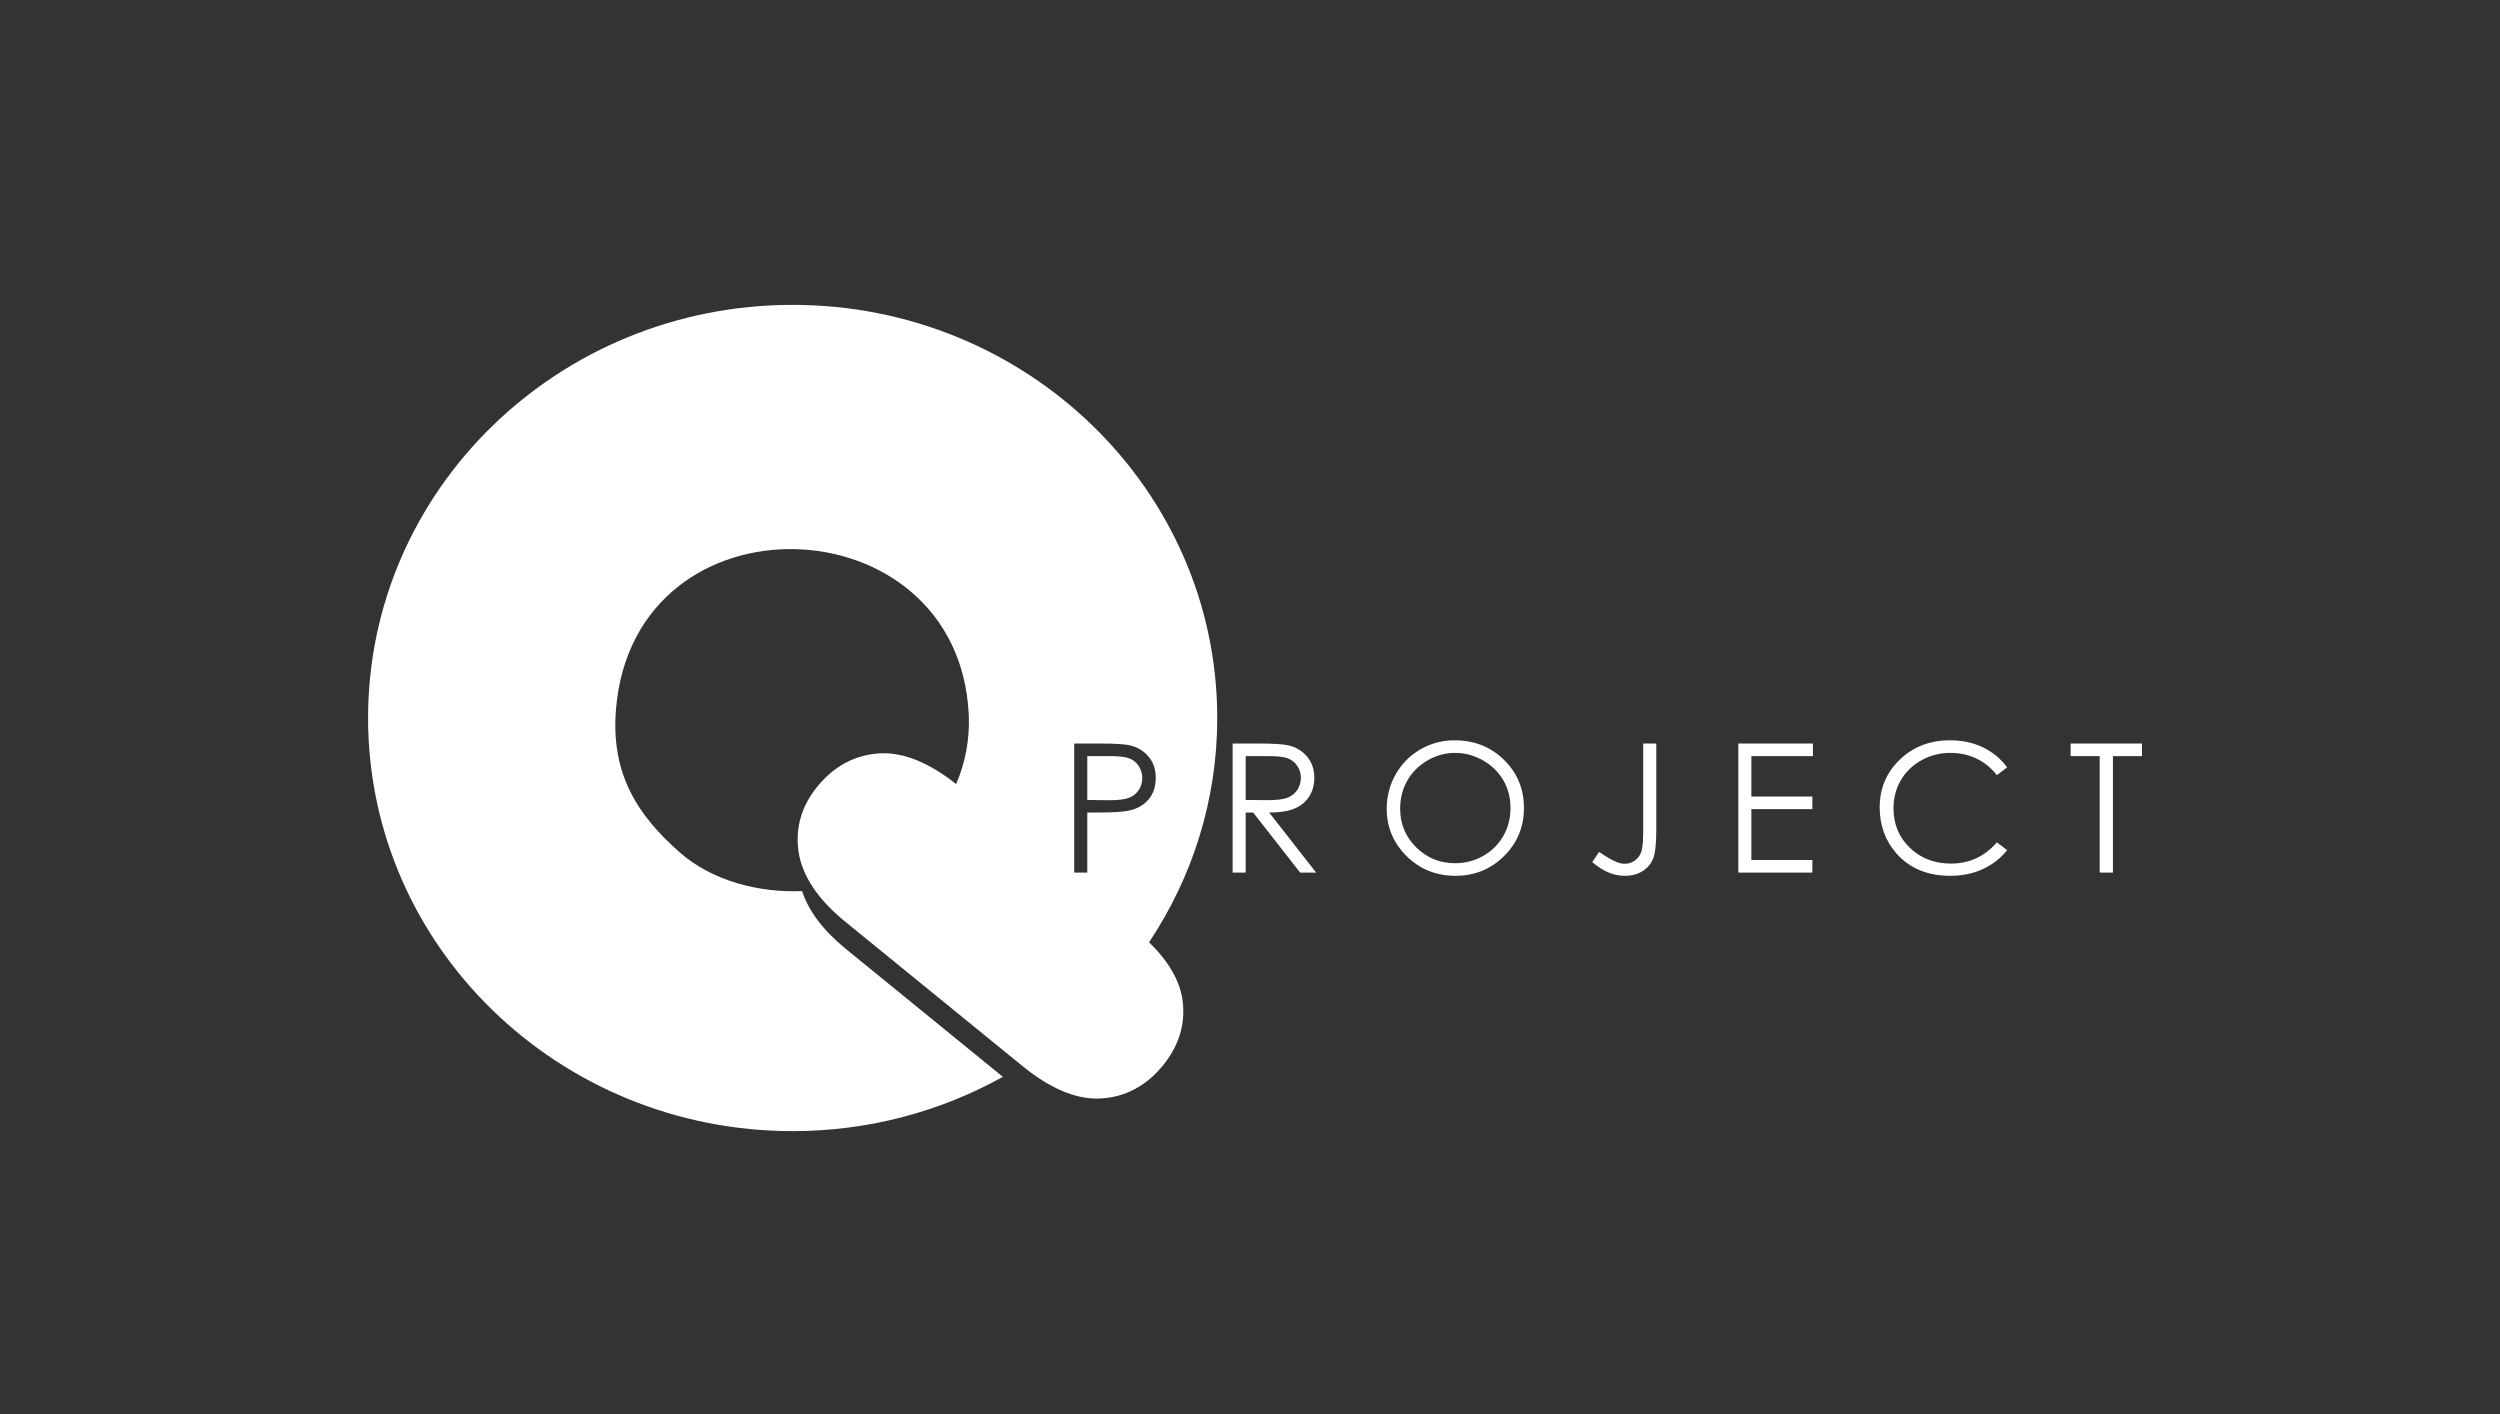 <?xml version="1.0" encoding="UTF-8"?> <svg xmlns="http://www.w3.org/2000/svg" width="1034" height="585" viewBox="0 0 1034 585" fill="none"><rect x="0" y="0" width="1034" height="585" fill="#333333" stroke="none"/><g clip-path="url(#clip0_2852_52)"><mask id="mask0_2852_52" style="mask-type:luminance" maskUnits="userSpaceOnUse" x="0" y="0" width="1034" height="585"><path d="M0 0H1034V585H0V0Z" fill="white"></path></mask><g mask="url(#mask0_2852_52)"><path d="M467.106 313.67C465.506 313.037 462.888 312.728 459.236 312.728H449.7V330.867L458.834 330.977C462.527 330.977 465.231 330.643 466.946 329.973C468.657 329.303 470.011 328.238 470.983 326.752C471.96 325.265 472.448 323.595 472.448 321.759C472.448 319.975 471.96 318.33 470.983 316.843C470.011 315.356 468.706 314.3 467.106 313.67Z" fill="white"></path><path d="M509.814 307.525H520.577C526.568 307.525 530.634 307.773 532.764 308.256C535.98 308.975 538.582 310.523 540.584 312.916C542.599 315.292 543.6 318.229 543.6 321.711C543.6 324.607 542.911 327.163 541.52 329.357C540.145 331.558 538.167 333.22 535.591 334.345C533.026 335.475 529.473 336.043 524.943 336.072L544.351 360.898H537.732L518.324 336.072H515.218V360.898H509.814V307.525ZM515.218 312.729V330.864L524.528 330.941C528.147 330.941 530.81 330.608 532.538 329.925C534.265 329.243 535.615 328.166 536.592 326.679C537.556 325.193 538.044 323.531 538.044 321.687C538.044 319.903 537.556 318.266 536.567 316.803C535.591 315.341 534.302 314.301 532.702 313.671C531.11 313.037 528.459 312.729 524.754 312.729H515.218ZM601.574 306.188C609.731 306.188 616.563 308.89 622.057 314.277C627.551 319.667 630.304 326.306 630.304 334.187C630.304 342.003 627.563 348.633 622.081 354.073C616.587 359.508 609.907 362.234 602.013 362.234C594.028 362.234 587.282 359.521 581.792 354.109C576.294 348.694 573.545 342.141 573.545 334.447C573.545 329.32 574.796 324.571 577.299 320.187C579.802 315.812 583.216 312.383 587.545 309.905C591.862 307.427 596.543 306.188 601.574 306.188ZM601.812 311.392C597.832 311.392 594.053 312.42 590.475 314.476C586.909 316.531 584.115 319.294 582.104 322.775C580.102 326.269 579.101 330.149 579.101 334.435C579.101 340.764 581.312 346.118 585.756 350.477C590.2 354.853 595.554 357.03 601.812 357.03C606.001 357.03 609.87 356.027 613.424 354.02C616.989 352.013 619.767 349.263 621.757 345.781C623.747 342.3 624.748 338.436 624.748 334.175C624.748 329.937 623.747 326.111 621.757 322.69C619.767 319.269 616.952 316.531 613.338 314.476C609.719 312.42 605.878 311.392 601.812 311.392ZM679.633 307.525H685.036V343.551C685.036 349.088 684.597 352.943 683.736 355.113C682.858 357.27 681.422 359.001 679.378 360.288C677.351 361.588 674.889 362.234 672.009 362.234C669.83 362.234 667.68 361.812 665.567 360.983C663.45 360.154 661.098 358.692 658.534 356.583L661.386 352.35C664.213 354.292 666.556 355.669 668.419 356.462C669.645 356.994 670.848 357.254 672.021 357.254C673.56 357.254 674.963 356.795 676.227 355.881C677.491 354.962 678.377 353.736 678.878 352.212C679.378 350.689 679.633 347.739 679.633 343.368V307.525ZM718.961 307.525H749.817V312.729H724.365V329.454H749.592V334.658H724.365V355.694H749.592V360.898H718.961V307.525ZM830.149 317.376L825.898 320.606C823.555 317.583 820.741 315.292 817.45 313.732C814.171 312.172 810.569 311.392 806.626 311.392C802.334 311.392 798.358 312.42 794.69 314.463C791.021 316.507 788.194 319.257 786.18 322.702C784.165 326.147 783.151 330.035 783.151 334.333C783.151 340.849 785.404 346.289 789.909 350.64C794.415 354.999 800.094 357.181 806.962 357.181C814.508 357.181 820.815 354.256 825.898 348.41L830.149 351.603C827.462 354.987 824.105 357.611 820.088 359.46C816.075 361.308 811.582 362.234 806.626 362.234C797.193 362.234 789.745 359.127 784.305 352.907C779.738 347.666 777.444 341.325 777.444 333.903C777.444 326.094 780.21 319.517 785.741 314.191C791.284 308.853 798.218 306.188 806.552 306.188C811.582 306.188 816.125 307.163 820.179 309.121C824.232 311.092 827.56 313.842 830.149 317.376ZM856.414 312.729V307.525H885.924V312.729H873.91V360.898H868.428V312.729H856.414Z" fill="white"></path><path d="M444.295 307.525H455.046C461.2 307.525 465.365 307.785 467.519 308.317C470.597 309.073 473.112 310.608 475.065 312.952C477.03 315.28 478.007 318.217 478.007 321.748C478.007 325.302 477.055 328.227 475.143 330.543C473.239 332.846 470.609 334.398 467.269 335.203C464.819 335.784 460.248 336.068 453.556 336.068H449.699V360.898H444.295V307.525ZM475.25 389.717C493.061 362.998 503.451 331.169 503.451 296.962C503.451 202.619 424.801 126.094 327.843 126.094C230.885 126.094 152.235 202.619 152.235 296.962C152.235 391.306 230.885 467.831 327.843 467.831C359.483 467.831 389.149 459.637 414.789 445.382L349.922 392.545C340.427 384.81 334.412 376.79 331.749 368.544C314.278 369.307 294.714 364.505 281.145 352.554C264.076 337.514 252.492 320.452 254.782 293.213C262.43 202.33 396.596 207.067 400.678 295.638C401.154 305.936 399.193 315.585 395.467 324.311C384.253 315.37 373.573 311.059 363.869 311.583C353.816 312.18 345.216 316.702 338.314 325.006C331.503 333.2 328.811 342.438 330.309 352.46C331.876 362.393 338.339 372.045 349.52 381.15L422.918 440.933C433.877 449.859 444.205 454.372 453.646 454.372C454.225 454.372 454.808 454.356 455.382 454.323C465.349 453.726 473.875 449.245 480.723 440.994C487.625 432.686 490.44 423.465 489.094 413.572C487.941 405.516 483.259 397.521 475.25 389.717Z" fill="white"></path></g></g><defs><clipPath id="clip0_2852_52"><rect width="1034" height="585" fill="white"></rect></clipPath></defs></svg> 